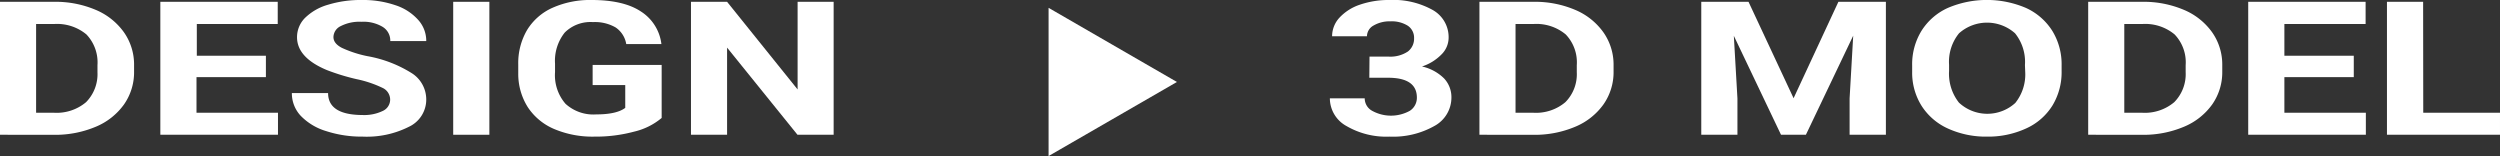 <svg height="25.07" viewBox="0 0 401.64 25.07" width="401.64" xmlns="http://www.w3.org/2000/svg"><rect x="0" y="0" width="401.64" height="25.07" fill="#333333" stroke="none"/><g fill="#fff"><g transform="translate(-2.52 -4.05)"><path d="m2.52 25.7v-21.36h8.67a16.54 16.54 0 0 1 6.65 1.27 10.6 10.6 0 0 1 4.58 3.61 9 9 0 0 1 1.64 5.31v1a9 9 0 0 1 -1.61 5.29 10.54 10.54 0 0 1 -4.56 3.6 16.73 16.73 0 0 1 -6.64 1.29zm5.8-17.79v14.25h2.81a7.33 7.33 0 0 0 5.21-1.69 6.41 6.41 0 0 0 1.84-4.82v-1.13a6.5 6.5 0 0 0 -1.78-4.94 7.38 7.38 0 0 0 -5.21-1.67z"/><path d="m45.24 16.44h-11.15v5.72h13.09v3.54h-18.9v-21.36h18.86v3.57h-13v5.09h11.1z"/><path d="m65.2 20.09a2.08 2.08 0 0 0 -1.2-1.91 17.9 17.9 0 0 0 -4.18-1.41 34.84 34.84 0 0 1 -4.78-1.46q-4.8-2-4.8-5.29a4.38 4.38 0 0 1 1.28-3.09 8.66 8.66 0 0 1 3.7-2.12 17.86 17.86 0 0 1 5.41-.76 16.06 16.06 0 0 1 5.39.83 8.34 8.34 0 0 1 3.66 2.34 5 5 0 0 1 1.32 3.43h-5.78a2.57 2.57 0 0 0 -1.22-2.28 6 6 0 0 0 -3.42-.82 6.58 6.58 0 0 0 -3.31.69 2 2 0 0 0 -1.18 1.76c0 .7.46 1.28 1.38 1.75a18.44 18.44 0 0 0 4.07 1.32 19.88 19.88 0 0 1 7.23 2.8 5 5 0 0 1 2.23 4.19 4.82 4.82 0 0 1 -2.77 4.35 15 15 0 0 1 -7.42 1.59 18.54 18.54 0 0 1 -5.93-.9 9.4 9.4 0 0 1 -4.07-2.47 5.28 5.28 0 0 1 -1.4-3.63h5.82q0 3.52 5.58 3.53a6.83 6.83 0 0 0 3.19-.65 2 2 0 0 0 1.2-1.79z"/><path d="m81.14 25.7h-5.81v-21.36h5.81z"/><path d="m108.82 23a10.63 10.63 0 0 1 -4.43 2.2 23.74 23.74 0 0 1 -6.39.8 15.81 15.81 0 0 1 -6.42-1.21 9.52 9.52 0 0 1 -4.26-3.51 10 10 0 0 1 -1.54-5.42v-1.46a10.51 10.51 0 0 1 1.42-5.53 9.13 9.13 0 0 1 4.11-3.58 14.79 14.79 0 0 1 6.28-1.24c3.34 0 6 .6 7.84 1.81a7.23 7.23 0 0 1 3.35 5.27h-5.65a4 4 0 0 0 -1.72-2.68 6.67 6.67 0 0 0 -3.64-.85 5.86 5.86 0 0 0 -4.52 1.68 7.27 7.27 0 0 0 -1.56 5v1.36a7 7 0 0 0 1.68 5.08 6.63 6.63 0 0 0 4.94 1.71c2.18 0 3.73-.35 4.66-1.05v-3.66h-5.24v-3.24h11.09z"/><path d="m136.45 25.7h-5.81l-11.31-14v14h-5.8v-21.36h5.8l11.33 14.08v-14.08h5.79z"/><path d="m222.54 13.14h3a5.07 5.07 0 0 0 3.16-.81 2.59 2.59 0 0 0 1-2.14 2.32 2.32 0 0 0 -1-2 4.85 4.85 0 0 0 -2.8-.71 5.08 5.08 0 0 0 -2.69.66 2 2 0 0 0 -1.08 1.74h-5.6a4.41 4.41 0 0 1 1.19-3 7.88 7.88 0 0 1 3.28-2.08 14.2 14.2 0 0 1 4.72-.75 13 13 0 0 1 7 1.62 5 5 0 0 1 2.53 4.46 3.81 3.81 0 0 1 -1.18 2.7 7.69 7.69 0 0 1 -3.1 1.9 7.28 7.28 0 0 1 3.56 1.93 4.4 4.4 0 0 1 1.17 3.05 5.19 5.19 0 0 1 -2.7 4.56 13.49 13.49 0 0 1 -7.24 1.73 12.69 12.69 0 0 1 -6.9-1.69 5.09 5.09 0 0 1 -2.69-4.46h5.6a2.28 2.28 0 0 0 1.19 2 6.27 6.27 0 0 0 6.06 0 2.48 2.48 0 0 0 1.13-2.12q0-3.19-4.64-3.19h-3z"/><path d="m240.2 25.7v-21.36h8.67a16.5 16.5 0 0 1 6.65 1.27 10.6 10.6 0 0 1 4.58 3.61 9 9 0 0 1 1.65 5.31v1a9 9 0 0 1 -1.62 5.29 10.54 10.54 0 0 1 -4.56 3.6 16.69 16.69 0 0 1 -6.64 1.29zm5.8-17.79v14.25h2.8a7.31 7.31 0 0 0 5.2-1.69 6.37 6.37 0 0 0 1.84-4.82v-1.13a6.47 6.47 0 0 0 -1.78-4.94 7.36 7.36 0 0 0 -5.21-1.67z"/><path d="m283.43 4.34 7.24 15.49 7.2-15.49h7.63v21.36h-5.83v-5.84l.58-10.08-7.6 15.92h-4l-7.58-15.9.58 10.06v5.84h-5.81v-21.36z"/><path d="m333.73 15.5a10.29 10.29 0 0 1 -1.47 5.5 9.66 9.66 0 0 1 -4.26 3.7 14.56 14.56 0 0 1 -6.24 1.3 14.7 14.7 0 0 1 -6.25-1.28 9.82 9.82 0 0 1 -4.26-3.64 10 10 0 0 1 -1.53-5.45v-1.07a10.25 10.25 0 0 1 1.5-5.56 9.73 9.73 0 0 1 4.24-3.68 16 16 0 0 1 12.53 0 9.79 9.79 0 0 1 4.24 3.68 10.24 10.24 0 0 1 1.5 5.54zm-5.89-1a7.33 7.33 0 0 0 -1.59-5.1 6.77 6.77 0 0 0 -9 0 7.25 7.25 0 0 0 -1.6 5.05v1a7.5 7.5 0 0 0 1.58 5.08 6.68 6.68 0 0 0 9.06.06 7.34 7.34 0 0 0 1.59-5.06z"/><path d="m338 25.7v-21.36h8.67a16.54 16.54 0 0 1 6.65 1.27 10.6 10.6 0 0 1 4.58 3.61 9 9 0 0 1 1.64 5.31v1a9 9 0 0 1 -1.61 5.29 10.54 10.54 0 0 1 -4.56 3.6 16.73 16.73 0 0 1 -6.64 1.29zm5.8-17.79v14.25h2.81a7.33 7.33 0 0 0 5.21-1.69 6.41 6.41 0 0 0 1.84-4.82v-1.13a6.47 6.47 0 0 0 -1.78-4.94 7.38 7.38 0 0 0 -5.21-1.67z"/><path d="m380.67 16.44h-11.15v5.72h13.09v3.54h-18.9v-21.36h18.86v3.57h-13.05v5.09h11.15z"/><path d="m391.83 22.16h12.33v3.54h-18.16v-21.36h5.81z"/></g><path d="m189.08 13.17-20.62-11.91v23.81z"/></g></svg>